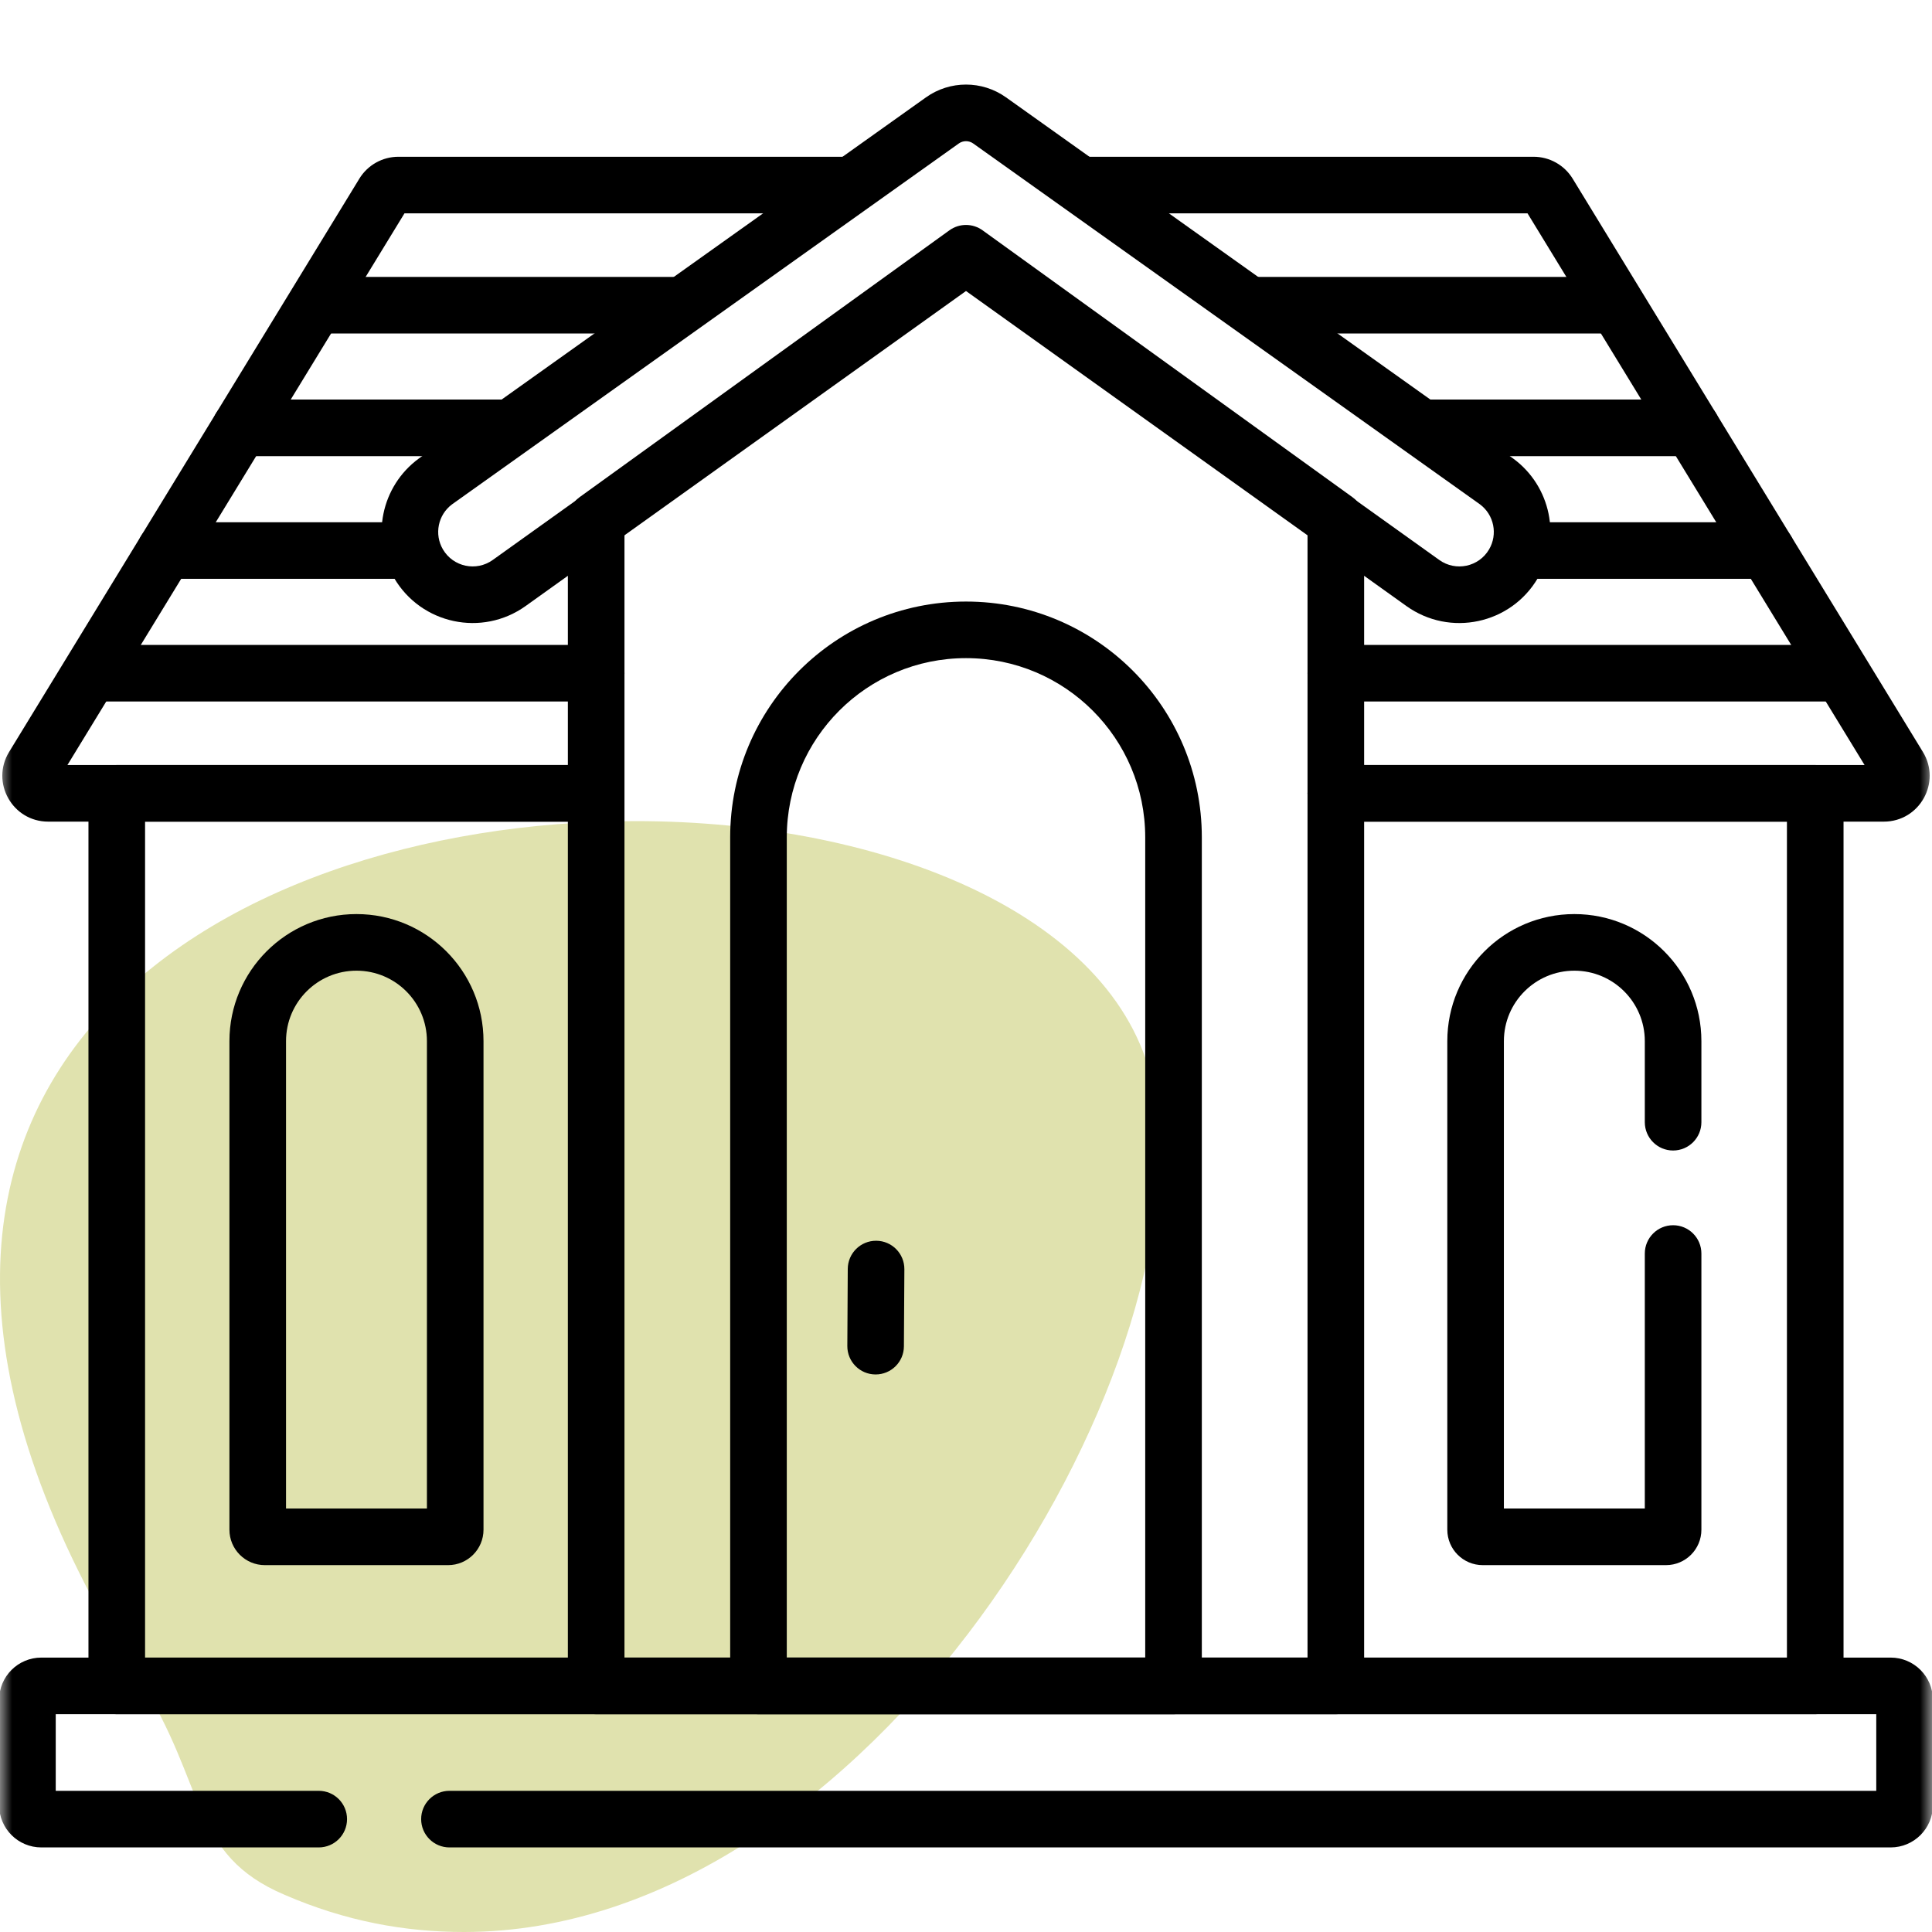 <svg width="80" height="80" viewBox="0 0 80 80" fill="none" xmlns="http://www.w3.org/2000/svg">
<path d="M26.308 34C9.079 34 -9.763 44.891 5.788 69.557C8.563 73.914 7.853 76.797 11.789 78.462C14.306 79.552 16.758 80 19.21 80C35.987 80 49.861 56.936 47.796 45.212C46.505 37.972 36.697 34 26.308 34Z" fill="#E0E2AE"/>
<mask id="mask0_4197_17689" style="mask-type:luminance" maskUnits="userSpaceOnUse" x="0" y="0" width="80" height="80">
<path d="M0 9.85463e-06H80V80H0V9.85463e-06Z" fill="white"/>
</mask>
<g mask="url(#mask0_4197_17689)">
<path fill-rule="evenodd" clip-rule="evenodd" d="M2.792 31.678H24.236C24.883 31.678 25.408 32.203 25.408 32.85C25.408 33.498 24.883 34.022 24.236 34.022H1.996C0.515 34.022 -0.396 32.4 0.377 31.136C0.377 31.136 0.377 31.136 0.377 31.136L14.879 7.4L14.879 7.399C15.223 6.835 15.837 6.491 16.498 6.491H34.902C35.549 6.491 36.073 7.016 36.073 7.663C36.073 8.31 35.549 8.835 34.902 8.835H16.748L2.792 31.678Z" fill="black"/>
<path fill-rule="evenodd" clip-rule="evenodd" d="M54.142 32.85C54.142 33.498 54.667 34.022 55.314 34.022H78.004C79.485 34.022 80.395 32.4 79.623 31.136L79.623 31.136L65.121 7.399C65.121 7.399 65.121 7.399 65.121 7.399C64.776 6.835 64.163 6.491 63.502 6.491H45.04C44.393 6.491 43.868 7.016 43.868 7.663C43.868 8.31 44.393 8.835 45.04 8.835H63.252L77.208 31.678H55.314C54.667 31.678 54.142 32.203 54.142 32.85Z" fill="black"/>
<path fill-rule="evenodd" clip-rule="evenodd" d="M50.92 12.637C50.92 13.284 51.445 13.809 52.092 13.809H66.779C67.426 13.809 67.951 13.284 67.951 12.637C67.951 11.99 67.426 11.466 66.779 11.466H52.092C51.445 11.466 50.92 11.99 50.92 12.637Z" fill="black"/>
<path fill-rule="evenodd" clip-rule="evenodd" d="M12.049 12.637C12.049 13.284 12.574 13.809 13.221 13.809H27.911C28.558 13.809 29.083 13.284 29.083 12.637C29.083 11.99 28.558 11.466 27.911 11.466H13.221C12.574 11.466 12.049 11.99 12.049 12.637Z" fill="black"/>
<path fill-rule="evenodd" clip-rule="evenodd" d="M57.92 17.717C57.92 18.364 58.445 18.889 59.092 18.889H70.051C70.699 18.889 71.223 18.364 71.223 17.717C71.223 17.07 70.699 16.545 70.051 16.545H59.092C58.445 16.545 57.92 17.07 57.92 17.717Z" fill="black"/>
<path fill-rule="evenodd" clip-rule="evenodd" d="M8.777 17.717C8.777 18.364 9.301 18.889 9.948 18.889H20.912C21.559 18.889 22.083 18.364 22.083 17.717C22.083 17.07 21.559 16.545 20.912 16.545H9.948C9.301 16.545 8.777 17.07 8.777 17.717Z" fill="black"/>
<path fill-rule="evenodd" clip-rule="evenodd" d="M61.856 22.797C61.856 23.444 62.38 23.968 63.028 23.968H73.155C73.802 23.968 74.327 23.444 74.327 22.797C74.327 22.149 73.802 21.625 73.155 21.625H63.028C62.38 21.625 61.856 22.149 61.856 22.797Z" fill="black"/>
<path fill-rule="evenodd" clip-rule="evenodd" d="M5.673 22.797C5.673 23.444 6.198 23.968 6.845 23.968H16.972C17.62 23.968 18.144 23.444 18.144 22.797C18.144 22.149 17.62 21.625 16.972 21.625H6.845C6.198 21.625 5.673 22.149 5.673 22.797Z" fill="black"/>
<path fill-rule="evenodd" clip-rule="evenodd" d="M54.142 27.876C54.142 28.523 54.667 29.048 55.314 29.048H76.018C76.665 29.048 77.19 28.523 77.19 27.876C77.19 27.229 76.665 26.704 76.018 26.704H55.314C54.667 26.704 54.142 27.229 54.142 27.876Z" fill="black"/>
<path fill-rule="evenodd" clip-rule="evenodd" d="M2.81 27.876C2.81 28.523 3.334 29.048 3.982 29.048H24.686C25.333 29.048 25.858 28.523 25.858 27.876C25.858 27.229 25.333 26.704 24.686 26.704H3.982C3.334 26.704 2.81 27.229 2.81 27.876Z" fill="black"/>
<path fill-rule="evenodd" clip-rule="evenodd" d="M3.663 69.809C3.663 70.456 4.188 70.981 4.835 70.981H75.165C75.812 70.981 76.337 70.456 76.337 69.809V32.85C76.337 32.203 75.812 31.678 75.165 31.678H55.314C54.667 31.678 54.142 32.203 54.142 32.85C54.142 33.498 54.667 34.022 55.314 34.022H73.993V68.637H6.007V34.022H24.236C24.883 34.022 25.408 33.498 25.408 32.85C25.408 32.203 24.883 31.678 24.236 31.678H4.835C4.188 31.678 3.663 32.203 3.663 32.85V69.809Z" fill="black"/>
<path fill-rule="evenodd" clip-rule="evenodd" d="M59.93 63.341C59.93 64.151 60.586 64.809 61.398 64.809H68.984C69.795 64.809 70.451 64.151 70.451 63.341V51.906C70.451 51.259 69.927 50.734 69.279 50.734C68.632 50.734 68.108 51.259 68.108 51.906V62.465H62.273V43.111C62.273 41.5 63.58 40.194 65.191 40.194C66.801 40.194 68.108 41.5 68.108 43.111V46.468C68.108 47.115 68.632 47.64 69.279 47.64C69.927 47.64 70.451 47.115 70.451 46.468V43.111C70.451 40.206 68.096 37.85 65.191 37.85C62.285 37.85 59.93 40.206 59.93 43.111V63.341Z" fill="black"/>
<path fill-rule="evenodd" clip-rule="evenodd" d="M9.5 63.341C9.5 64.151 10.156 64.809 10.968 64.809H18.554C19.365 64.809 20.021 64.151 20.021 63.341V43.111C20.021 40.206 17.666 37.85 14.761 37.85C11.855 37.85 9.5 40.206 9.5 43.111V63.341ZM11.844 62.465V43.111C11.844 41.5 13.149 40.194 14.761 40.194C16.372 40.194 17.678 41.5 17.678 43.111V62.465H11.844Z" fill="black"/>
<path fill-rule="evenodd" clip-rule="evenodd" d="M23.514 69.809C23.514 70.456 24.039 70.981 24.686 70.981H55.314C55.961 70.981 56.486 70.456 56.486 69.809V21.536C56.486 21.16 56.305 20.806 56 20.586L40.685 9.536C40.276 9.241 39.724 9.241 39.314 9.536L24 20.586C23.695 20.806 23.514 21.16 23.514 21.536V69.809ZM25.858 68.637V22.136L40 11.932L54.142 22.136V68.637H25.858Z" fill="black"/>
<path fill-rule="evenodd" clip-rule="evenodd" d="M61.659 22.75C61.235 23.473 60.281 23.676 59.599 23.188L58.967 24.071L59.599 23.188L40.682 9.656C40.274 9.364 39.726 9.364 39.318 9.656L20.402 23.188C20.402 23.188 20.402 23.188 20.402 23.188C19.719 23.676 18.766 23.473 18.341 22.75L18.341 22.75C17.972 22.122 18.136 21.317 18.719 20.883L39.702 5.941C39.702 5.941 39.702 5.941 39.702 5.941C39.88 5.814 40.12 5.814 40.298 5.941C40.298 5.941 40.298 5.941 40.298 5.941L61.281 20.883C61.864 21.317 62.028 22.122 61.659 22.75L61.659 22.75ZM63.68 23.936C62.558 25.848 60.038 26.384 58.235 25.094L40 12.05L21.765 25.094L21.765 25.094C19.962 26.383 17.442 25.848 16.32 23.936M16.32 23.936C15.342 22.271 15.781 20.136 17.336 18.991C17.341 18.987 17.346 18.984 17.351 18.98L38.342 4.032L38.342 4.032C39.334 3.325 40.666 3.325 41.658 4.032L41.658 4.032L62.649 18.98C62.654 18.984 62.659 18.987 62.664 18.991C64.219 20.136 64.658 22.271 63.68 23.936" fill="black"/>
<path fill-rule="evenodd" clip-rule="evenodd" d="M-0.036 74.749C-0.036 75.715 0.747 76.498 1.712 76.498H13.198C13.846 76.498 14.37 75.973 14.37 75.326C14.37 74.678 13.846 74.154 13.198 74.154H2.308V70.981H77.692V74.154H18.611C17.964 74.154 17.439 74.678 17.439 75.326C17.439 75.973 17.964 76.498 18.611 76.498H78.287C79.253 76.498 80.036 75.715 80.036 74.749V70.385C80.036 69.42 79.253 68.637 78.287 68.637H1.712C0.746 68.637 -0.036 69.42 -0.036 70.385V74.749Z" fill="black"/>
<path fill-rule="evenodd" clip-rule="evenodd" d="M30.235 69.809C30.235 70.456 30.759 70.981 31.407 70.981H48.593C49.24 70.981 49.765 70.456 49.765 69.809V34.673C49.765 29.28 45.393 24.909 40 24.909C34.607 24.909 30.235 29.28 30.235 34.673V69.809ZM32.579 68.637V34.673C32.579 30.575 35.901 27.252 40 27.252C44.099 27.252 47.421 30.575 47.421 34.673V68.637H32.579Z" fill="black"/>
<path fill-rule="evenodd" clip-rule="evenodd" d="M36.251 56.913C36.898 56.917 37.426 56.395 37.429 55.748L37.448 52.555C37.451 51.908 36.93 51.38 36.283 51.377C35.635 51.373 35.108 51.895 35.104 52.542L35.086 55.735C35.082 56.382 35.604 56.91 36.251 56.913Z" fill="black"/>
</g>
</svg>

